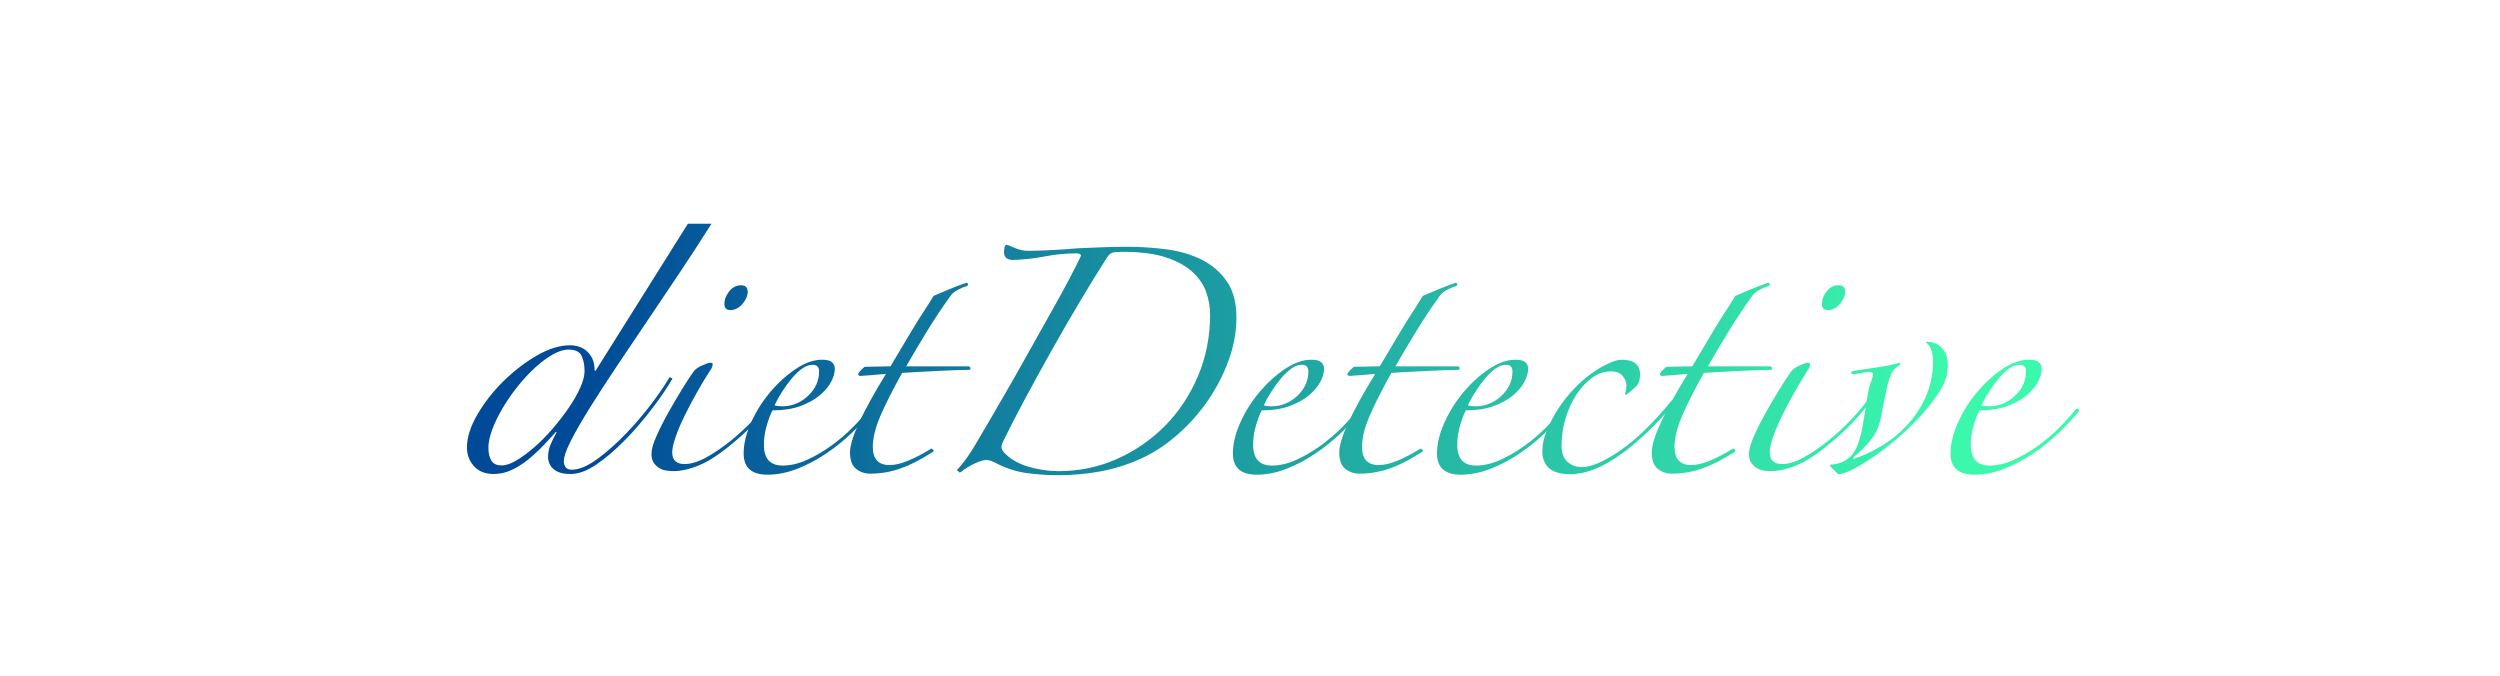 <?xml version="1.0" encoding="UTF-8" standalone="no"?> <!-- Created with Vectornator (http://vectornator.io/) --> <svg xmlns="http://www.w3.org/2000/svg" xmlns:xlink="http://www.w3.org/1999/xlink" height="100%" stroke-miterlimit="10" style="fill-rule:nonzero;clip-rule:evenodd;stroke-linecap:round;stroke-linejoin:round;" viewBox="0 0 419.58 113.4" width="100%" xml:space="preserve"> <defs> <linearGradient gradientTransform="matrix(1.951 0 0 1.751 -181.253 -194.746)" gradientUnits="userSpaceOnUse" id="LinearGradient" x1="95.7" x2="305.145" y1="143.54" y2="143.54"> <stop offset="0.266" stop-color="#004a98"></stop> <stop offset="0.818" stop-color="#3bf8ad"></stop> </linearGradient> <linearGradient gradientTransform="matrix(1.951 0 0 1.751 -181.253 -194.746)" gradientUnits="userSpaceOnUse" id="LinearGradient_2" x1="95.7" x2="305.145" y1="143.54" y2="143.54"> <stop offset="0.266" stop-color="#004a98"></stop> <stop offset="0.818" stop-color="#3bf8ad"></stop> </linearGradient> <linearGradient gradientTransform="matrix(1.951 0 0 1.751 -181.253 -194.746)" gradientUnits="userSpaceOnUse" id="LinearGradient_3" x1="95.7" x2="305.145" y1="143.54" y2="143.54"> <stop offset="0.266" stop-color="#004a98"></stop> <stop offset="0.818" stop-color="#3bf8ad"></stop> </linearGradient> <linearGradient gradientTransform="matrix(1.951 0 0 1.751 -181.253 -194.746)" gradientUnits="userSpaceOnUse" id="LinearGradient_4" x1="95.7" x2="305.145" y1="143.54" y2="143.54"> <stop offset="0.266" stop-color="#004a98"></stop> <stop offset="0.818" stop-color="#3bf8ad"></stop> </linearGradient> <linearGradient gradientTransform="matrix(1.951 0 0 1.751 -181.253 -194.746)" gradientUnits="userSpaceOnUse" id="LinearGradient_5" x1="95.7" x2="305.145" y1="143.54" y2="143.54"> <stop offset="0.266" stop-color="#004a98"></stop> <stop offset="0.818" stop-color="#3bf8ad"></stop> </linearGradient> <linearGradient gradientTransform="matrix(1.951 0 0 1.751 -181.253 -194.746)" gradientUnits="userSpaceOnUse" id="LinearGradient_6" x1="95.7" x2="305.145" y1="143.54" y2="143.54"> <stop offset="0.266" stop-color="#004a98"></stop> <stop offset="0.818" stop-color="#3bf8ad"></stop> </linearGradient> <linearGradient gradientTransform="matrix(1.951 0 0 1.751 -181.253 -194.746)" gradientUnits="userSpaceOnUse" id="LinearGradient_7" x1="95.7" x2="305.145" y1="143.54" y2="143.54"> <stop offset="0.266" stop-color="#004a98"></stop> <stop offset="0.818" stop-color="#3bf8ad"></stop> </linearGradient> <linearGradient gradientTransform="matrix(1.951 0 0 1.751 -181.253 -194.746)" gradientUnits="userSpaceOnUse" id="LinearGradient_8" x1="95.7" x2="305.145" y1="143.54" y2="143.54"> <stop offset="0.266" stop-color="#004a98"></stop> <stop offset="0.818" stop-color="#3bf8ad"></stop> </linearGradient> <linearGradient gradientTransform="matrix(1.951 0 0 1.751 -181.253 -194.746)" gradientUnits="userSpaceOnUse" id="LinearGradient_9" x1="95.7" x2="305.145" y1="143.54" y2="143.54"> <stop offset="0.266" stop-color="#004a98"></stop> <stop offset="0.818" stop-color="#3bf8ad"></stop> </linearGradient> <linearGradient gradientTransform="matrix(1.951 0 0 1.751 -181.253 -194.746)" gradientUnits="userSpaceOnUse" id="LinearGradient_10" x1="95.7" x2="305.145" y1="143.54" y2="143.54"> <stop offset="0.266" stop-color="#004a98"></stop> <stop offset="0.818" stop-color="#3bf8ad"></stop> </linearGradient> <linearGradient gradientTransform="matrix(1.951 0 0 1.751 -181.253 -194.746)" gradientUnits="userSpaceOnUse" id="LinearGradient_11" x1="95.7" x2="305.145" y1="143.54" y2="143.54"> <stop offset="0.266" stop-color="#004a98"></stop> <stop offset="0.818" stop-color="#3bf8ad"></stop> </linearGradient> <linearGradient gradientTransform="matrix(1.951 0 0 1.751 -181.253 -194.746)" gradientUnits="userSpaceOnUse" id="LinearGradient_12" x1="95.7" x2="305.145" y1="143.54" y2="143.54"> <stop offset="0.266" stop-color="#004a98"></stop> <stop offset="0.818" stop-color="#3bf8ad"></stop> </linearGradient> <linearGradient gradientTransform="matrix(1.951 0 0 1.751 -181.253 -194.746)" gradientUnits="userSpaceOnUse" id="LinearGradient_13" x1="95.7" x2="305.145" y1="143.54" y2="143.54"> <stop offset="0.266" stop-color="#004a98"></stop> <stop offset="0.818" stop-color="#3bf8ad"></stop> </linearGradient> <linearGradient gradientTransform="matrix(1.951 0 0 1.751 -181.253 -194.746)" gradientUnits="userSpaceOnUse" id="LinearGradient_14" x1="95.7" x2="305.145" y1="143.54" y2="143.54"> <stop offset="0.266" stop-color="#004a98"></stop> <stop offset="0.818" stop-color="#3bf8ad"></stop> </linearGradient> <linearGradient gradientTransform="matrix(1.951 0 0 1.751 -181.253 -194.746)" gradientUnits="userSpaceOnUse" id="LinearGradient_15" x1="95.7" x2="305.145" y1="143.54" y2="143.54"> <stop offset="0.266" stop-color="#004a98"></stop> <stop offset="0.818" stop-color="#3bf8ad"></stop> </linearGradient> <linearGradient gradientTransform="matrix(1 0 0 0.724 -90.433 -48.387)" gradientUnits="userSpaceOnUse" id="LinearGradient_16" x1="153.358" x2="415.997" y1="145.155" y2="140.884"> <stop offset="0.131" stop-color="#004a98"></stop> <stop offset="1" stop-color="#3bf8ad"></stop> </linearGradient> </defs> <g id="Layer-1"> <g opacity="0"> <path d="M38.684 62.522C41.687 59.519 44.747 56.346 47.864 53.002C50.98 49.659 53.941 46.387 56.746 43.185C59.551 39.983 62.044 36.994 64.226 34.217C66.408 31.441 68.065 29.146 69.199 27.332C70.105 25.972 70.559 24.839 70.559 23.932C70.559 23.762 70.53 23.592 70.474 23.422C70.417 23.252 70.389 23.111 70.389 22.997C70.389 22.771 70.445 22.657 70.559 22.657C70.729 22.657 70.87 22.742 70.984 22.912C71.267 23.196 71.607 23.621 72.004 24.187C72.4 24.754 72.599 25.207 72.599 25.547C72.599 25.944 72.514 26.369 72.344 26.822C72.174 27.276 71.805 27.899 71.239 28.692C70.672 29.486 69.879 30.492 68.859 31.71C67.839 32.928 66.45 34.501 64.694 36.427C62.937 38.354 60.784 40.692 58.234 43.44C55.684 46.188 52.624 49.461 49.054 53.257C48.204 54.107 47.212 55.113 46.079 56.275C44.945 57.437 43.826 58.641 42.721 59.887C41.616 61.134 40.596 62.338 39.661 63.5C38.726 64.662 38.06 65.639 37.664 66.432C37.267 67.169 36.7 67.537 35.964 67.537C34.887 67.594 34.079 67.778 33.541 68.09C33.003 68.402 32.564 68.557 32.224 68.557C31.997 68.557 31.884 68.444 31.884 68.217C31.884 68.047 31.997 67.736 32.224 67.282C32.45 66.829 32.677 66.291 32.904 65.667C33.64 63.457 34.32 61.007 34.944 58.315C35.567 55.623 36.091 53.031 36.516 50.537C36.941 48.044 37.281 45.82 37.536 43.865C37.791 41.91 37.919 40.564 37.919 39.827C37.919 38.807 37.862 37.802 37.749 36.81C37.635 35.818 37.366 34.94 36.941 34.175C36.516 33.41 35.893 32.787 35.071 32.305C34.249 31.823 33.13 31.582 31.714 31.582C30.58 31.582 29.319 31.795 27.931 32.22C26.543 32.645 25.452 33.254 24.659 34.047C24.205 34.501 23.894 34.586 23.724 34.302C23.554 34.019 23.667 33.736 24.064 33.452C25.707 32.319 27.662 31.384 29.929 30.647C32.195 29.911 34.32 29.542 36.304 29.542C38.4 29.542 39.831 30.123 40.596 31.285C41.361 32.447 41.744 33.934 41.744 35.747C41.744 37.674 41.559 39.884 41.191 42.377C40.823 44.871 40.398 47.378 39.916 49.9C39.434 52.422 39.009 54.773 38.641 56.955C38.273 59.137 38.089 60.907 38.089 62.267C38.089 62.551 38.145 62.692 38.259 62.692C38.429 62.692 38.57 62.636 38.684 62.522Z" fill="url(#LinearGradient)" fill-rule="nonzero" opacity="1" stroke="none"></path> <path d="M83.734 55.552C82.43 57.139 80.999 58.74 79.441 60.355C77.883 61.97 76.31 63.429 74.724 64.732C73.137 66.036 71.564 67.084 70.006 67.877C68.448 68.671 67.017 69.067 65.714 69.067C64.58 69.067 63.787 68.784 63.334 68.217C62.88 67.651 62.654 66.942 62.654 66.092C62.654 65.299 62.894 64.237 63.376 62.905C63.858 61.573 64.58 60.142 65.544 58.612C64.807 59.576 63.957 60.596 62.994 61.672C62.03 62.749 61.039 63.727 60.019 64.605C58.999 65.483 57.979 66.22 56.959 66.815C55.939 67.41 55.032 67.707 54.239 67.707C53.049 67.707 52.454 67.112 52.454 65.922C52.454 64.619 52.964 62.976 53.984 60.992C55.004 59.009 56.378 57.097 58.106 55.255C59.834 53.413 61.804 51.827 64.014 50.495C66.224 49.163 68.519 48.497 70.899 48.497C71.182 47.931 71.437 47.534 71.664 47.307C71.89 47.081 72.117 46.911 72.344 46.797L74.724 46.117L74.894 46.202C74.61 46.486 74.341 46.84 74.086 47.265C73.831 47.69 73.562 48.129 73.279 48.582C73.562 48.582 73.987 48.611 74.554 48.667C75.12 48.724 75.545 48.781 75.829 48.837C76.112 48.951 76.254 49.092 76.254 49.262C76.254 49.432 76.169 49.517 75.999 49.517C75.659 49.404 75.149 49.319 74.469 49.262C73.789 49.206 73.279 49.177 72.939 49.177C70.332 53.767 68.419 57.408 67.201 60.1C65.983 62.792 65.374 64.789 65.374 66.092C65.374 66.602 65.501 67.027 65.756 67.367C66.011 67.707 66.535 67.877 67.329 67.877C68.235 67.877 69.312 67.552 70.559 66.9C71.805 66.248 73.137 65.342 74.554 64.18C75.97 63.018 77.429 61.672 78.931 60.142C80.433 58.612 81.864 56.997 83.224 55.297C83.337 55.127 83.45 55.085 83.564 55.17C83.677 55.255 83.734 55.382 83.734 55.552ZM70.474 49.092C68.547 49.092 66.705 49.772 64.949 51.132C63.192 52.492 61.634 54.093 60.274 55.935C58.914 57.777 57.823 59.604 57.001 61.417C56.179 63.231 55.769 64.562 55.769 65.412C55.769 65.866 55.939 66.092 56.279 66.092C56.619 66.092 57.143 65.866 57.851 65.412C58.559 64.959 59.367 64.35 60.274 63.585C61.18 62.82 62.101 61.927 63.036 60.907C63.971 59.887 64.835 58.782 65.629 57.592C66.535 56.232 67.414 54.787 68.264 53.257C69.114 51.727 69.879 50.367 70.559 49.177L70.474 49.092Z" fill="url(#LinearGradient_2)" fill-rule="nonzero" opacity="1" stroke="none"></path> <path d="M119.008 11.777C119.008 12.571 118.697 13.732 118.073 15.262C117.45 16.792 116.558 18.563 115.396 20.575C114.234 22.587 112.818 24.74 111.146 27.035C109.474 29.33 107.576 31.611 105.451 33.877C103.326 36.144 100.989 38.312 98.439 40.38C95.889 42.448 93.169 44.276 90.279 45.862C89.769 46.769 89.06 47.987 88.154 49.517C87.247 51.047 86.354 52.662 85.476 54.362C84.598 56.062 83.833 57.734 83.181 59.377C82.529 61.021 82.204 62.409 82.204 63.542C82.204 65.356 83.025 66.262 84.669 66.262C86.085 66.262 87.559 65.866 89.089 65.072C90.619 64.279 92.078 63.316 93.466 62.182C94.854 61.049 96.158 59.845 97.376 58.57C98.594 57.295 99.629 56.147 100.478 55.127C100.875 54.731 101.102 54.632 101.158 54.83C101.215 55.028 101.13 55.241 100.903 55.467C99.884 56.714 98.679 58.046 97.291 59.462C95.903 60.879 94.429 62.182 92.871 63.372C91.313 64.562 89.684 65.554 87.984 66.347C86.284 67.141 84.584 67.537 82.884 67.537C81.41 67.537 80.348 67.183 79.696 66.475C79.044 65.767 78.719 64.902 78.719 63.882C78.719 62.862 79.158 61.403 80.036 59.505C80.914 57.607 81.949 55.609 83.139 53.512C84.329 51.416 85.519 49.432 86.709 47.562C87.899 45.692 88.777 44.276 89.344 43.312C90.307 41.669 91.313 39.955 92.361 38.17C93.409 36.385 94.444 34.642 95.464 32.942C96.484 31.242 97.461 29.613 98.396 28.055C99.331 26.497 100.195 25.122 100.988 23.932C101.952 22.459 102.943 21.071 103.963 19.767C104.984 18.464 106.287 17.161 107.873 15.857C110.027 14.044 112.01 12.656 113.823 11.692C115.637 10.729 116.855 10.247 117.478 10.247C117.932 10.247 118.3 10.375 118.583 10.63C118.867 10.885 119.008 11.267 119.008 11.777ZM115.183 13.987C115.183 13.081 114.815 12.627 114.078 12.627C113.795 12.627 113.484 12.712 113.143 12.882C112.803 13.052 112.364 13.407 111.826 13.945C111.288 14.483 110.636 15.234 109.871 16.197C109.106 17.161 108.129 18.407 106.938 19.937C106.485 20.561 105.848 21.467 105.026 22.657C104.204 23.847 103.156 25.42 101.881 27.375C100.606 29.33 99.076 31.738 97.291 34.6C95.506 37.462 93.395 40.847 90.959 44.757C94.359 42.831 97.546 40.493 100.521 37.745C103.496 34.997 106.06 32.177 108.213 29.287C110.367 26.397 112.067 23.592 113.313 20.872C114.56 18.152 115.183 15.857 115.183 13.987Z" fill="url(#LinearGradient_3)" fill-rule="nonzero" opacity="1" stroke="none"></path> <path d="M117.394 57.082C116.43 58.272 115.283 59.505 113.951 60.78C112.619 62.055 111.174 63.217 109.616 64.265C108.058 65.313 106.443 66.163 104.771 66.815C103.099 67.467 101.442 67.792 99.799 67.792C97.135 67.792 95.804 66.602 95.804 64.222C95.804 62.636 96.214 60.922 97.036 59.08C97.858 57.238 98.92 55.538 100.223 53.98C101.527 52.422 102.958 51.118 104.516 50.07C106.074 49.022 107.562 48.497 108.978 48.497C109.772 48.497 110.324 48.639 110.636 48.922C110.948 49.206 111.103 49.574 111.103 50.027C111.103 50.707 110.891 51.444 110.466 52.237C110.041 53.031 109.404 53.782 108.553 54.49C107.703 55.198 106.627 55.793 105.323 56.275C104.02 56.757 102.462 56.997 100.648 56.997C100.365 57.507 100.054 58.315 99.714 59.42C99.374 60.525 99.204 61.644 99.204 62.777C99.204 65.101 100.252 66.262 102.348 66.262C103.652 66.262 104.998 65.951 106.386 65.327C107.774 64.704 109.12 63.925 110.424 62.99C111.727 62.055 112.931 61.035 114.036 59.93C115.141 58.825 116.062 57.791 116.799 56.827C116.912 56.714 117.039 56.686 117.181 56.742C117.323 56.799 117.394 56.912 117.394 57.082ZM108.468 50.452C108.468 49.716 108.1 49.347 107.363 49.347C106.797 49.347 106.216 49.56 105.621 49.985C105.026 50.41 104.445 50.962 103.878 51.642C103.312 52.322 102.774 53.059 102.263 53.852C101.753 54.646 101.329 55.411 100.988 56.147C101.102 56.204 101.3 56.247 101.583 56.275C101.867 56.303 102.093 56.317 102.263 56.317C103.907 56.317 105.352 55.737 106.598 54.575C107.845 53.413 108.468 52.039 108.468 50.452Z" fill="url(#LinearGradient_4)" fill-rule="nonzero" opacity="1" stroke="none"></path> <path d="M149.948 37.107C149.948 37.674 149.708 38.283 149.226 38.935C148.744 39.587 147.994 39.912 146.973 39.912C146.293 39.799 145.954 39.431 145.954 38.807C145.954 38.297 146.208 37.688 146.718 36.98C147.229 36.272 147.88 35.917 148.674 35.917C149.127 35.917 149.453 36.045 149.651 36.3C149.849 36.555 149.948 36.824 149.948 37.107ZM152.073 56.402C151.79 56.686 151.025 57.437 149.778 58.655C148.532 59.873 147.044 61.148 145.316 62.48C143.588 63.812 141.76 65.016 139.833 66.092C137.907 67.169 136.122 67.707 134.478 67.707C133.005 67.707 132.268 66.971 132.268 65.497C132.268 64.477 132.722 63.061 133.628 61.247C134.025 60.454 134.478 59.604 134.988 58.697C135.499 57.791 136.023 56.87 136.561 55.935C137.099 55 137.623 54.107 138.133 53.257C138.644 52.407 139.097 51.671 139.493 51.047C139.607 50.877 139.55 50.75 139.323 50.665C139.097 50.58 138.87 50.594 138.644 50.707C136.717 51.614 134.946 52.379 133.331 53.002C131.716 53.626 130.314 53.937 129.123 53.937C128.217 53.937 127.509 53.824 126.998 53.597C126.488 53.371 126.064 53.13 125.723 52.875C125.383 52.62 125.114 52.379 124.916 52.152C124.718 51.926 124.477 51.812 124.193 51.812C123.797 51.812 123.046 52.351 121.941 53.427C120.836 54.504 119.632 56.232 118.328 58.612C117.535 59.972 116.714 61.46 115.863 63.075C115.013 64.69 114.277 66.036 113.653 67.112C113.427 67.509 113.115 67.707 112.718 67.707C112.548 67.707 112.265 67.467 111.868 66.985C111.472 66.503 111.273 66.036 111.273 65.582C111.273 65.016 111.684 64.081 112.506 62.777C113.328 61.474 114.277 59.972 115.353 58.272C116.317 56.742 117.153 55.312 117.861 53.98C118.569 52.648 118.923 51.586 118.923 50.792C118.923 50.396 118.839 50.056 118.668 49.772C118.498 49.489 118.159 49.347 117.648 49.347C117.025 49.347 116.345 49.546 115.608 49.942C114.872 50.339 114.135 50.764 113.398 51.217C113.172 51.104 113.058 50.962 113.058 50.792C113.852 50.226 114.716 49.702 115.651 49.22C116.586 48.738 117.535 48.497 118.498 48.497C119.462 48.497 120.142 48.682 120.538 49.05C120.935 49.418 121.133 50.084 121.133 51.047C121.133 51.444 121.049 51.968 120.878 52.62C120.708 53.272 120.51 53.824 120.283 54.277C120.17 54.447 120.128 54.561 120.156 54.617C120.184 54.674 120.255 54.646 120.368 54.532C121.899 52.492 123.315 50.977 124.618 49.985C125.922 48.993 126.715 48.497 126.998 48.497C127.225 48.497 127.395 48.724 127.508 49.177C127.792 50.027 128.33 50.75 129.123 51.345C129.917 51.94 130.795 52.237 131.759 52.237C133.232 52.237 134.691 51.912 136.136 51.26C137.581 50.608 139.125 49.801 140.768 48.837C141.109 48.611 141.576 48.427 142.171 48.285C142.766 48.143 143.12 48.072 143.234 48.072C143.63 48.072 143.829 48.214 143.829 48.497C143.829 48.667 143.772 48.866 143.658 49.092C142.355 51.076 141.038 53.144 139.706 55.297C138.374 57.451 137.312 59.491 136.518 61.417C136.348 61.814 136.221 62.253 136.136 62.735C136.051 63.217 136.008 63.599 136.008 63.882C136.008 65.186 136.632 65.837 137.878 65.837C138.389 65.837 139.139 65.611 140.131 65.157C141.123 64.704 142.228 64.052 143.446 63.202C144.664 62.352 145.982 61.304 147.398 60.057C148.815 58.811 150.232 57.422 151.648 55.892C151.875 55.666 152.088 55.609 152.286 55.722C152.484 55.836 152.414 56.062 152.073 56.402Z" fill="url(#LinearGradient_5)" fill-rule="nonzero" opacity="1" stroke="none"></path> <path d="M177.488 55.552C176.185 57.139 174.754 58.74 173.196 60.355C171.638 61.97 170.065 63.429 168.479 64.732C166.892 66.036 165.319 67.084 163.761 67.877C162.203 68.671 160.772 69.067 159.468 69.067C158.335 69.067 157.542 68.784 157.088 68.217C156.635 67.651 156.408 66.942 156.408 66.092C156.408 65.299 156.649 64.237 157.131 62.905C157.613 61.573 158.335 60.142 159.299 58.612C158.562 59.576 157.712 60.596 156.748 61.672C155.785 62.749 154.794 63.727 153.773 64.605C152.753 65.483 151.734 66.22 150.713 66.815C149.693 67.41 148.787 67.707 147.993 67.707C146.803 67.707 146.208 67.112 146.208 65.922C146.208 64.619 146.718 62.976 147.738 60.992C148.759 59.009 150.133 57.097 151.861 55.255C153.589 53.413 155.558 51.827 157.768 50.495C159.979 49.163 162.273 48.497 164.653 48.497C164.937 47.931 165.192 47.534 165.419 47.307C165.645 47.081 165.872 46.911 166.099 46.797L168.479 46.117L168.648 46.202C168.365 46.486 168.096 46.84 167.841 47.265C167.586 47.69 167.317 48.129 167.034 48.582C167.317 48.582 167.742 48.611 168.308 48.667C168.875 48.724 169.3 48.781 169.583 48.837C169.867 48.951 170.009 49.092 170.009 49.262C170.009 49.432 169.924 49.517 169.753 49.517C169.413 49.404 168.904 49.319 168.224 49.262C167.543 49.206 167.034 49.177 166.694 49.177C164.087 53.767 162.174 57.408 160.956 60.1C159.738 62.792 159.128 64.789 159.128 66.092C159.128 66.602 159.256 67.027 159.511 67.367C159.766 67.707 160.29 67.877 161.083 67.877C161.99 67.877 163.067 67.552 164.313 66.9C165.56 66.248 166.892 65.342 168.308 64.18C169.725 63.018 171.184 61.672 172.686 60.142C174.188 58.612 175.618 56.997 176.979 55.297C177.092 55.127 177.205 55.085 177.318 55.17C177.432 55.255 177.488 55.382 177.488 55.552ZM164.229 49.092C162.302 49.092 160.46 49.772 158.704 51.132C156.947 52.492 155.389 54.093 154.028 55.935C152.668 57.777 151.578 59.604 150.756 61.417C149.934 63.231 149.523 64.562 149.523 65.412C149.523 65.866 149.693 66.092 150.033 66.092C150.374 66.092 150.898 65.866 151.606 65.412C152.314 64.959 153.122 64.35 154.028 63.585C154.935 62.82 155.856 61.927 156.791 60.907C157.726 59.887 158.59 58.782 159.384 57.592C160.29 56.232 161.168 54.787 162.018 53.257C162.869 51.727 163.633 50.367 164.313 49.177L164.229 49.092Z" fill="url(#LinearGradient_6)" fill-rule="nonzero" opacity="1" stroke="none"></path> <path d="M198.484 39.317C198.37 39.374 198.257 39.388 198.144 39.36C198.03 39.332 197.973 39.261 197.973 39.147C198.144 38.694 198.313 38.142 198.484 37.49C198.654 36.838 198.795 36.257 198.908 35.747C198.908 35.181 199.248 34.699 199.928 34.302C201.402 33.509 203.059 32.772 204.901 32.092C206.743 31.412 208.57 30.874 210.383 30.477C213.727 29.797 217.212 29.457 220.838 29.457C225.315 29.457 228.786 29.953 231.251 30.945C233.716 31.937 234.948 33.707 234.948 36.257C234.948 37.504 234.538 38.793 233.716 40.125C232.894 41.457 231.747 42.689 230.273 43.822C228.8 44.956 227.001 45.933 224.876 46.755C222.751 47.577 220.414 48.129 217.863 48.412C217.353 48.469 217.183 48.696 217.354 49.092C218.43 51.076 219.918 53.555 221.816 56.53C223.714 59.505 225.853 62.664 228.234 66.007C229.48 67.707 230.883 69.351 232.441 70.937C233.999 72.524 235.685 73.927 237.498 75.145C239.312 76.363 241.253 77.341 243.321 78.077C245.389 78.814 247.528 79.182 249.738 79.182C253.139 79.182 256.51 78.304 259.854 76.547C260.194 76.321 260.364 76.377 260.364 76.717C260.364 76.944 260.25 77.086 260.023 77.142C258.21 78.106 256.312 78.885 254.329 79.48C252.345 80.075 250.22 80.372 247.954 80.372C244.723 80.372 241.89 80.047 239.454 79.395C237.017 78.743 234.779 77.737 232.738 76.377C230.698 75.017 228.758 73.261 226.916 71.107C225.074 68.954 223.162 66.347 221.178 63.287C220.612 62.381 219.932 61.262 219.139 59.93C218.345 58.598 217.524 57.224 216.674 55.807C215.823 54.391 215.016 53.017 214.251 51.685C213.486 50.353 212.849 49.262 212.338 48.412C212.338 48.186 212.423 48.072 212.593 48.072C215.144 48.072 217.481 47.846 219.606 47.392C221.731 46.939 223.573 46.245 225.131 45.31C226.689 44.375 227.908 43.185 228.786 41.74C229.664 40.295 230.104 38.609 230.104 36.682C230.104 36.002 229.976 35.28 229.721 34.515C229.466 33.75 229.013 33.07 228.361 32.475C227.709 31.88 226.845 31.384 225.768 30.987C224.692 30.591 223.332 30.392 221.688 30.392C221.122 30.392 220.569 30.463 220.031 30.605C219.493 30.747 219.025 31.044 218.628 31.497C218.005 32.234 217.127 33.467 215.993 35.195C214.86 36.923 213.614 38.921 212.253 41.187C210.893 43.454 209.477 45.862 208.003 48.412C206.53 50.962 205.128 53.442 203.796 55.85C202.464 58.258 201.289 60.44 200.268 62.395C199.248 64.35 198.484 65.894 197.973 67.027C197.917 67.141 197.804 67.197 197.633 67.197C197.35 67.141 197.067 67.098 196.783 67.07C196.5 67.042 196.217 67.027 195.933 67.027C195.65 67.027 195.31 67.027 194.913 67.027C194.517 67.027 194.092 67.084 193.639 67.197C192.958 67.594 192.307 68.132 191.683 68.812C191.57 68.812 191.443 68.784 191.301 68.727C191.159 68.671 191.145 68.586 191.258 68.472C196.472 60.879 200.863 54.107 204.433 48.157C208.004 42.207 211.092 36.767 213.698 31.837C213.869 31.384 213.911 31.101 213.826 30.987C213.741 30.874 213.557 30.817 213.273 30.817C211.573 30.931 209.874 31.271 208.174 31.837C206.473 32.404 204.887 33.084 203.413 33.877C202.45 34.444 201.544 35.209 200.693 36.172C199.843 37.136 199.107 38.184 198.484 39.317Z" fill="url(#LinearGradient_7)" fill-rule="nonzero" opacity="1" stroke="none"></path> <path d="M234.268 66.262C233.475 66.262 232.852 66.092 232.398 65.752C231.945 65.412 231.718 64.902 231.718 64.222C231.718 63.089 232.413 61.403 233.801 59.165C235.189 56.927 236.875 54.277 238.859 51.217C239.085 50.934 239.269 50.722 239.411 50.58C239.553 50.438 239.708 50.311 239.879 50.197C240.162 50.141 240.544 50.07 241.026 49.985C241.508 49.9 241.805 49.857 241.919 49.857C242.145 49.857 242.259 49.942 242.259 50.112C240.218 53.682 238.504 56.587 237.116 58.825C235.728 61.063 235.034 62.806 235.034 64.052C235.034 64.732 235.345 65.072 235.969 65.072C236.252 65.072 236.62 64.987 237.074 64.817C237.527 64.647 238.008 64.421 238.518 64.137C239.029 63.854 239.51 63.557 239.963 63.245C240.417 62.933 240.757 62.636 240.984 62.352C241.494 61.842 242.244 60.638 243.236 58.74C244.228 56.842 245.432 54.617 246.849 52.067C247.529 50.821 248.166 49.772 248.761 48.922C249.356 48.072 249.852 47.647 250.248 47.647C250.475 47.761 250.688 48.044 250.886 48.497C251.084 48.951 251.183 49.404 251.183 49.857C251.183 50.084 250.929 50.608 250.419 51.43C249.908 52.252 249.257 53.215 248.463 54.32C247.67 55.425 246.806 56.601 245.871 57.847C244.936 59.094 244.044 60.256 243.194 61.332C241.153 64.449 239.099 67.665 237.031 70.98C234.963 74.295 232.88 77.497 230.784 80.585C228.687 83.673 226.534 86.592 224.324 89.34C222.113 92.088 219.833 94.482 217.481 96.522C215.129 98.562 212.693 100.178 210.171 101.368C207.649 102.558 205 103.153 202.224 103.153C200.58 103.153 199.107 102.756 197.803 101.963C196.5 101.169 195.849 99.781 195.849 97.797C195.849 97.344 195.891 96.877 195.976 96.395C196.061 95.913 196.16 95.531 196.273 95.247C196.33 95.077 196.415 94.964 196.528 94.907C196.642 94.851 196.699 94.936 196.699 95.162C196.699 96.692 197.265 98.081 198.398 99.327C199.532 100.574 201.543 101.198 204.433 101.198C206.757 101.198 209.066 100.617 211.361 99.455C213.656 98.293 215.894 96.749 218.076 94.822C220.258 92.896 222.368 90.657 224.409 88.107C226.449 85.557 228.418 82.894 230.316 80.117C232.214 77.341 234.013 74.55 235.713 71.745C237.414 68.94 238.972 66.291 240.389 63.797C240.502 63.571 240.502 63.486 240.389 63.542C240.275 63.599 240.19 63.656 240.134 63.712C239.51 64.222 238.66 64.775 237.583 65.37C236.507 65.965 235.402 66.262 234.268 66.262Z" fill="url(#LinearGradient_8)" fill-rule="nonzero" opacity="1" stroke="none"></path> <path d="M281.528 55.552C280.225 57.139 278.794 58.74 277.236 60.355C275.678 61.97 274.105 63.429 272.518 64.732C270.932 66.036 269.359 67.084 267.801 67.877C266.243 68.671 264.812 69.067 263.509 69.067C262.375 69.067 261.582 68.784 261.129 68.217C260.675 67.651 260.448 66.942 260.448 66.092C260.448 65.299 260.689 64.237 261.171 62.905C261.653 61.573 262.375 60.142 263.338 58.612C262.602 59.576 261.752 60.596 260.788 61.672C259.825 62.749 258.834 63.727 257.813 64.605C256.793 65.483 255.774 66.22 254.753 66.815C253.733 67.41 252.827 67.707 252.033 67.707C250.843 67.707 250.248 67.112 250.248 65.922C250.248 64.619 250.758 62.976 251.778 60.992C252.799 59.009 254.173 57.097 255.901 55.255C257.629 53.413 259.598 51.827 261.808 50.495C264.019 49.163 266.313 48.497 268.693 48.497C268.977 47.931 269.232 47.534 269.458 47.307C269.685 47.081 269.912 46.911 270.139 46.797L272.518 46.117L272.688 46.202C272.405 46.486 272.136 46.84 271.881 47.265C271.626 47.69 271.357 48.129 271.073 48.582C271.357 48.582 271.782 48.611 272.349 48.667C272.915 48.724 273.34 48.781 273.624 48.837C273.907 48.951 274.048 49.092 274.048 49.262C274.048 49.432 273.964 49.517 273.793 49.517C273.453 49.404 272.944 49.319 272.264 49.262C271.583 49.206 271.074 49.177 270.734 49.177C268.127 53.767 266.214 57.408 264.996 60.1C263.778 62.792 263.168 64.789 263.168 66.092C263.168 66.602 263.296 67.027 263.551 67.367C263.806 67.707 264.33 67.877 265.124 67.877C266.03 67.877 267.107 67.552 268.354 66.9C269.6 66.248 270.932 65.342 272.349 64.18C273.765 63.018 275.224 61.672 276.726 60.142C278.228 58.612 279.658 56.997 281.018 55.297C281.132 55.127 281.245 55.085 281.359 55.17C281.472 55.255 281.528 55.382 281.528 55.552ZM268.268 49.092C266.342 49.092 264.5 49.772 262.744 51.132C260.987 52.492 259.429 54.093 258.068 55.935C256.708 57.777 255.618 59.604 254.796 61.417C253.974 63.231 253.563 64.562 253.563 65.412C253.563 65.866 253.733 66.092 254.073 66.092C254.414 66.092 254.938 65.866 255.646 65.412C256.354 64.959 257.162 64.35 258.068 63.585C258.975 62.82 259.896 61.927 260.831 60.907C261.766 59.887 262.63 58.782 263.423 57.592C264.33 56.232 265.208 54.787 266.058 53.257C266.909 51.727 267.673 50.367 268.354 49.177L268.268 49.092Z" fill="url(#LinearGradient_9)" fill-rule="nonzero" opacity="1" stroke="none"></path> <path d="M320.204 70.767C319.977 71.901 319.453 72.992 318.631 74.04C317.809 75.088 316.775 76.023 315.528 76.845C314.282 77.667 312.837 78.332 311.194 78.842C309.55 79.352 307.794 79.607 305.923 79.607C303.487 79.607 301.05 79.267 298.614 78.587C296.177 77.907 293.726 76.958 291.261 75.74C288.796 74.522 286.289 73.077 283.739 71.405C281.188 69.733 278.525 67.934 275.749 66.007C275.522 65.894 275.352 65.823 275.239 65.795C275.125 65.767 274.927 65.837 274.644 66.007C274.19 66.291 273.779 66.546 273.411 66.772C273.043 66.999 272.604 67.282 272.094 67.622C271.64 67.906 271.329 67.877 271.158 67.537C270.988 67.197 271.13 66.914 271.584 66.687C274.19 65.441 276.655 64.095 278.979 62.65C281.302 61.205 283.328 59.845 285.056 58.57C286.784 57.295 288.158 56.218 289.178 55.34C290.199 54.462 290.709 53.966 290.709 53.852C290.709 53.626 290.595 53.512 290.369 53.512C290.142 53.569 289.802 53.668 289.349 53.81C288.895 53.952 288.428 54.079 287.946 54.192C287.464 54.306 286.983 54.405 286.501 54.49C286.019 54.575 285.637 54.617 285.354 54.617C284.617 54.617 283.838 54.348 283.016 53.81C282.194 53.272 281.783 52.322 281.783 50.962C281.897 50.509 282.265 49.971 282.889 49.347C283.512 48.724 284.277 48.129 285.183 47.562C285.41 47.562 285.523 47.676 285.523 47.902C285.013 48.412 284.759 49.206 284.759 50.282C284.759 51.246 285.084 51.997 285.736 52.535C286.388 53.073 287.223 53.342 288.244 53.342C289.547 53.342 290.878 52.917 292.239 52.067C293.599 51.217 294.93 50.169 296.234 48.922C296.517 48.639 296.8 48.625 297.084 48.88C297.367 49.135 297.367 49.432 297.084 49.772C296.12 50.452 295.1 51.217 294.023 52.067C292.947 52.917 292.097 53.626 291.474 54.192C290.113 55.382 288.329 56.799 286.119 58.442C283.908 60.086 281.444 61.814 278.724 63.627C278.497 63.741 278.355 63.868 278.298 64.01C278.242 64.152 278.383 64.336 278.724 64.562C281.557 66.432 284.362 68.217 287.139 69.917C289.915 71.617 292.564 73.119 295.086 74.422C297.608 75.726 299.945 76.76 302.099 77.525C304.252 78.29 306.093 78.672 307.624 78.672C310.174 78.672 312.468 77.978 314.509 76.59C316.549 75.202 318.277 73.204 319.694 70.597C319.92 70.427 320.09 70.484 320.204 70.767Z" fill="url(#LinearGradient_10)" fill-rule="nonzero" opacity="1" stroke="none"></path> <path d="M324.708 55.552C323.405 57.139 321.974 58.74 320.416 60.355C318.858 61.97 317.285 63.429 315.698 64.732C314.112 66.036 312.539 67.084 310.981 67.877C309.423 68.671 307.992 69.067 306.688 69.067C305.555 69.067 304.762 68.784 304.308 68.217C303.855 67.651 303.629 66.942 303.629 66.092C303.629 65.299 303.869 64.237 304.351 62.905C304.833 61.573 305.555 60.142 306.518 58.612C305.782 59.576 304.932 60.596 303.969 61.672C303.005 62.749 302.014 63.727 300.994 64.605C299.973 65.483 298.954 66.22 297.933 66.815C296.913 67.41 296.007 67.707 295.214 67.707C294.023 67.707 293.428 67.112 293.428 65.922C293.428 64.619 293.938 62.976 294.958 60.992C295.979 59.009 297.353 57.097 299.081 55.255C300.809 53.413 302.778 51.827 304.989 50.495C307.199 49.163 309.493 48.497 311.874 48.497C312.157 47.931 312.412 47.534 312.639 47.307C312.865 47.081 313.092 46.911 313.318 46.797L315.698 46.117L315.869 46.202C315.585 46.486 315.316 46.84 315.061 47.265C314.806 47.69 314.537 48.129 314.254 48.582C314.537 48.582 314.962 48.611 315.528 48.667C316.095 48.724 316.52 48.781 316.803 48.837C317.087 48.951 317.229 49.092 317.229 49.262C317.229 49.432 317.144 49.517 316.974 49.517C316.633 49.404 316.124 49.319 315.443 49.262C314.763 49.206 314.254 49.177 313.913 49.177C311.307 53.767 309.394 57.408 308.176 60.1C306.958 62.792 306.349 64.789 306.349 66.092C306.349 66.602 306.476 67.027 306.731 67.367C306.986 67.707 307.51 67.877 308.303 67.877C309.21 67.877 310.287 67.552 311.533 66.9C312.78 66.248 314.112 65.342 315.528 64.18C316.945 63.018 318.404 61.672 319.906 60.142C321.408 58.612 322.838 56.997 324.198 55.297C324.312 55.127 324.425 55.085 324.538 55.17C324.652 55.255 324.708 55.382 324.708 55.552ZM311.448 49.092C309.522 49.092 307.68 49.772 305.923 51.132C304.167 52.492 302.609 54.093 301.249 55.935C299.888 57.777 298.798 59.604 297.976 61.417C297.154 63.231 296.744 64.562 296.744 65.412C296.744 65.866 296.913 66.092 297.254 66.092C297.594 66.092 298.118 65.866 298.826 65.412C299.534 64.959 300.342 64.35 301.249 63.585C302.155 62.82 303.076 61.927 304.011 60.907C304.946 59.887 305.81 58.782 306.604 57.592C307.51 56.232 308.388 54.787 309.239 53.257C310.089 51.727 310.853 50.367 311.533 49.177L311.448 49.092Z" fill="url(#LinearGradient_11)" fill-rule="nonzero" opacity="1" stroke="none"></path> <path d="M346.384 56.232C345.363 57.649 344.188 59.08 342.856 60.525C341.524 61.97 340.108 63.259 338.606 64.392C337.104 65.526 335.574 66.461 334.016 67.197C332.458 67.934 330.942 68.302 329.469 68.302C328.788 68.302 328.165 68.203 327.599 68.005C327.032 67.807 326.749 67.311 326.749 66.517C326.749 65.724 327.032 64.718 327.599 63.5C328.165 62.282 328.831 60.992 329.596 59.632C330.361 58.272 331.154 56.884 331.976 55.467C332.798 54.051 333.463 52.747 333.974 51.557C334.087 51.274 334.101 51.033 334.016 50.835C333.931 50.637 333.747 50.622 333.464 50.792C332.84 51.189 332.104 51.727 331.254 52.407C330.403 53.087 329.539 53.81 328.661 54.575C327.783 55.34 326.933 56.119 326.111 56.912C325.289 57.706 324.624 58.414 324.114 59.037C323.207 60.454 322.428 61.757 321.776 62.947C321.124 64.137 320.317 65.469 319.354 66.942C319.127 67.282 318.957 67.452 318.844 67.452C318.56 67.452 318.319 67.141 318.121 66.517C317.923 65.894 317.824 65.497 317.824 65.327C317.824 64.817 318.178 64.123 318.886 63.245C319.594 62.367 320.373 61.389 321.224 60.312C322.13 58.499 323.065 56.587 324.028 54.575C324.992 52.563 325.813 50.764 326.494 49.177C326.664 48.894 326.918 48.752 327.259 48.752C327.599 48.752 327.91 48.894 328.194 49.177C328.477 49.461 328.619 49.772 328.619 50.112C328.619 50.339 328.208 51.118 327.386 52.45C326.564 53.782 325.757 55.326 324.964 57.082C326.04 56.119 327.216 55.099 328.491 54.022C329.766 52.946 330.984 51.954 332.146 51.047C333.308 50.141 334.328 49.39 335.206 48.795C336.084 48.2 336.693 47.902 337.033 47.902C337.26 47.902 337.473 48.03 337.671 48.285C337.869 48.54 337.969 48.781 337.969 49.007C337.969 49.234 337.827 49.574 337.543 50.027C336.92 50.934 336.155 52.096 335.249 53.512C334.342 54.929 333.478 56.388 332.656 57.89C331.834 59.392 331.14 60.822 330.574 62.182C330.007 63.542 329.724 64.619 329.724 65.412C329.724 66.092 329.865 66.56 330.148 66.815C330.432 67.07 330.885 67.197 331.509 67.197C332.472 67.197 333.605 66.829 334.908 66.092C336.212 65.356 337.558 64.435 338.946 63.33C340.334 62.225 341.652 60.992 342.898 59.632C344.145 58.272 345.165 56.969 345.959 55.722C346.072 55.552 346.242 55.51 346.469 55.595C346.695 55.68 346.667 55.892 346.384 56.232Z" fill="url(#LinearGradient_12)" fill-rule="nonzero" opacity="1" stroke="none"></path> <path d="M370.099 52.747C369.135 54.051 367.959 55.227 366.571 56.275C365.183 57.323 363.61 57.847 361.854 57.847C360.89 57.847 359.941 57.607 359.006 57.125C358.071 56.643 357.32 55.921 356.754 54.957C356.357 55.864 355.847 56.898 355.224 58.06C354.6 59.222 353.864 60.383 353.014 61.545C352.163 62.707 351.214 63.769 350.166 64.732C349.118 65.696 347.999 66.489 346.809 67.112C345.788 67.566 344.939 67.792 344.259 67.792C342.218 67.792 341.199 66.886 341.199 65.072C341.199 64.052 341.383 63.004 341.751 61.927C342.119 60.851 342.587 59.802 343.153 58.782C343.72 57.762 344.329 56.799 344.981 55.892C345.633 54.986 346.242 54.249 346.809 53.682C347.999 52.379 349.358 51.274 350.889 50.367C352.419 49.461 354.062 48.922 355.819 48.752C355.932 48.299 356.102 47.775 356.329 47.18C356.555 46.585 356.952 46.231 357.518 46.117C357.802 46.061 358.085 46.004 358.369 45.947C358.652 45.891 358.907 45.806 359.134 45.692C359.304 45.579 359.473 45.565 359.644 45.65C359.814 45.735 359.842 45.891 359.729 46.117C359.332 46.741 359.034 47.534 358.836 48.497C358.638 49.461 358.538 50.509 358.538 51.642C358.538 53.229 358.836 54.532 359.431 55.552C360.026 56.572 361.06 57.082 362.533 57.082C364.007 57.082 365.338 56.601 366.528 55.637C367.719 54.674 368.71 53.626 369.504 52.492C369.617 52.209 369.801 52.124 370.056 52.237C370.311 52.351 370.325 52.521 370.099 52.747ZM356.074 53.342C355.96 52.832 355.875 52.237 355.819 51.557C355.762 50.877 355.734 50.226 355.734 49.602C355.734 49.319 355.62 49.177 355.394 49.177C354.77 49.177 354.119 49.39 353.439 49.815C352.758 50.24 352.079 50.807 351.398 51.515C350.718 52.223 350.039 53.031 349.359 53.937C348.678 54.844 348.055 55.779 347.489 56.742C346.752 57.989 346.086 59.335 345.491 60.78C344.896 62.225 344.627 63.599 344.684 64.902C344.684 65.299 344.754 65.667 344.896 66.007C345.038 66.347 345.363 66.517 345.874 66.517C346.837 66.517 347.885 65.979 349.018 64.902C350.152 63.826 351.228 62.565 352.249 61.12C353.269 59.675 354.133 58.216 354.841 56.742C355.549 55.269 355.96 54.136 356.074 53.342Z" fill="url(#LinearGradient_13)" fill-rule="nonzero" opacity="1" stroke="none"></path> <path d="M380.809 50.197C380.752 51.274 380.327 52.45 379.533 53.725C378.74 55 377.777 56.275 376.644 57.55C375.51 58.825 374.249 60.072 372.861 61.29C371.473 62.508 370.113 63.585 368.781 64.52C367.449 65.455 366.217 66.22 365.084 66.815C363.95 67.41 363.072 67.707 362.449 67.707L361.089 66.347C361.089 66.121 361.202 66.036 361.428 66.092C362.732 65.979 363.808 65.483 364.658 64.605C365.509 63.727 366.16 61.984 366.614 59.377C366.727 58.754 366.84 58.06 366.954 57.295C367.067 56.53 367.18 55.793 367.293 55.085C367.407 54.377 367.534 53.739 367.676 53.172C367.818 52.606 367.945 52.209 368.059 51.982C368.285 51.302 368.356 50.892 368.271 50.75C368.186 50.608 367.917 50.537 367.464 50.537L364.999 50.962C364.488 50.736 364.517 50.537 365.084 50.367C366.217 50.197 367.548 49.999 369.079 49.772C370.609 49.546 371.827 49.291 372.734 49.007C372.904 49.121 372.932 49.234 372.819 49.347C372.592 49.517 372.337 49.716 372.053 49.942C371.77 50.169 371.544 50.481 371.374 50.877C371.09 51.501 370.849 52.266 370.651 53.172C370.453 54.079 370.269 54.957 370.099 55.807C369.928 56.657 369.773 57.437 369.631 58.145C369.489 58.853 369.362 59.349 369.249 59.632C368.908 60.596 368.342 61.531 367.548 62.437C366.755 63.344 365.962 64.109 365.168 64.732C364.942 65.129 364.97 65.242 365.254 65.072C366.897 64.506 368.469 63.755 369.971 62.82C371.473 61.885 372.818 60.78 374.009 59.505C375.199 58.23 376.176 56.799 376.941 55.212C377.706 53.626 378.173 51.897 378.344 50.027C378.514 47.817 378.174 46.372 377.324 45.692C377.21 45.636 377.182 45.579 377.239 45.522C377.295 45.466 377.493 45.466 377.834 45.522C378.854 45.636 379.647 46.117 380.214 46.967C380.78 47.817 380.979 48.894 380.809 50.197Z" fill="url(#LinearGradient_14)" fill-rule="nonzero" opacity="1" stroke="none"></path> <path d="M410.729 55.552C409.425 57.139 407.994 58.74 406.436 60.355C404.878 61.97 403.305 63.429 401.719 64.732C400.132 66.036 398.559 67.084 397.001 67.877C395.443 68.671 394.012 69.067 392.709 69.067C391.575 69.067 390.782 68.784 390.329 68.217C389.875 67.651 389.648 66.942 389.648 66.092C389.648 65.299 389.889 64.237 390.371 62.905C390.853 61.573 391.575 60.142 392.538 58.612C391.802 59.576 390.952 60.596 389.989 61.672C389.025 62.749 388.034 63.727 387.014 64.605C385.993 65.483 384.974 66.22 383.954 66.815C382.933 67.41 382.027 67.707 381.234 67.707C380.043 67.707 379.449 67.112 379.449 65.922C379.449 64.619 379.958 62.976 380.979 60.992C381.999 59.009 383.373 57.097 385.101 55.255C386.829 53.413 388.798 51.827 391.009 50.495C393.219 49.163 395.513 48.497 397.894 48.497C398.177 47.931 398.432 47.534 398.658 47.307C398.885 47.081 399.112 46.911 399.339 46.797L401.719 46.117L401.889 46.202C401.605 46.486 401.336 46.84 401.081 47.265C400.826 47.69 400.557 48.129 400.273 48.582C400.557 48.582 400.982 48.611 401.549 48.667C402.115 48.724 402.54 48.781 402.824 48.837C403.107 48.951 403.249 49.092 403.249 49.262C403.249 49.432 403.164 49.517 402.994 49.517C402.653 49.404 402.144 49.319 401.464 49.262C400.783 49.206 400.274 49.177 399.934 49.177C397.327 53.767 395.414 57.408 394.196 60.1C392.978 62.792 392.369 64.789 392.369 66.092C392.369 66.602 392.496 67.027 392.751 67.367C393.006 67.707 393.53 67.877 394.324 67.877C395.23 67.877 396.307 67.552 397.554 66.9C398.8 66.248 400.132 65.342 401.549 64.18C402.965 63.018 404.424 61.672 405.926 60.142C407.428 58.612 408.858 56.997 410.219 55.297C410.332 55.127 410.445 55.085 410.559 55.17C410.672 55.255 410.729 55.382 410.729 55.552ZM397.469 49.092C395.542 49.092 393.7 49.772 391.944 51.132C390.187 52.492 388.629 54.093 387.268 55.935C385.908 57.777 384.818 59.604 383.996 61.417C383.174 63.231 382.764 64.562 382.764 65.412C382.764 65.866 382.933 66.092 383.273 66.092C383.614 66.092 384.138 65.866 384.846 65.412C385.554 64.959 386.362 64.35 387.268 63.585C388.175 62.82 389.096 61.927 390.031 60.907C390.966 59.887 391.83 58.782 392.624 57.592C393.53 56.232 394.408 54.787 395.259 53.257C396.109 51.727 396.873 50.367 397.554 49.177L397.469 49.092Z" fill="url(#LinearGradient_15)" fill-rule="nonzero" opacity="1" stroke="none"></path> </g> <g fill="url(#LinearGradient_16)" opacity="1" stroke="none"> <path d="M119.407 37.552C117.847 40.032 116.148 42.652 114.307 45.412C112.467 48.172 110.628 50.912 108.787 53.632C106.947 56.352 105.178 58.982 103.477 61.522C101.777 64.062 100.268 66.392 98.948 68.512C97.627 70.632 96.578 72.462 95.797 74.002C95.017 75.542 94.627 76.672 94.627 77.392C94.627 77.832 94.737 78.182 94.957 78.442C95.177 78.702 95.507 78.832 95.948 78.832C96.948 78.832 98.088 78.432 99.368 77.632C100.648 76.832 102.187 75.572 103.987 73.852C105.548 72.332 107.067 70.642 108.547 68.782C110.028 66.922 111.307 65.092 112.387 63.292L112.867 63.532C112.507 64.172 112.038 64.922 111.457 65.782C110.877 66.642 110.238 67.532 109.537 68.452C108.837 69.372 108.088 70.302 107.287 71.242C106.487 72.182 105.668 73.072 104.827 73.912C103.227 75.552 101.648 76.902 100.087 77.962C98.528 79.022 97.088 79.552 95.767 79.552C94.487 79.552 93.537 79.282 92.918 78.742C92.297 78.202 91.987 77.512 91.987 76.672C91.987 75.912 92.147 75.172 92.468 74.452C92.787 73.732 93.108 73.092 93.427 72.532L93.308 72.472C92.668 73.192 91.957 73.962 91.177 74.782C90.397 75.602 89.567 76.372 88.688 77.092C87.808 77.812 86.877 78.402 85.897 78.862C84.918 79.322 83.907 79.552 82.868 79.552C81.427 79.552 80.317 79.112 79.537 78.232C78.757 77.352 78.368 76.312 78.368 75.112C78.368 73.432 78.948 71.592 80.108 69.592C81.267 67.592 82.718 65.732 84.457 64.012C86.198 62.292 88.067 60.852 90.067 59.692C92.067 58.532 93.927 57.952 95.647 57.952C96.927 57.952 97.948 58.352 98.707 59.152C99.468 59.952 99.828 60.972 99.787 62.212L99.968 62.212L115.447 37.552L119.407 37.552ZM98.108 62.272C98.108 61.312 97.948 60.472 97.627 59.752C97.308 59.032 96.567 58.672 95.407 58.672C94.608 58.672 93.718 58.952 92.737 59.512C91.757 60.072 90.767 60.812 89.767 61.732C88.767 62.652 87.797 63.702 86.858 64.882C85.918 66.062 85.088 67.262 84.368 68.482C83.647 69.702 83.067 70.892 82.627 72.052C82.188 73.212 81.968 74.252 81.968 75.172C81.968 76.012 82.127 76.712 82.448 77.272C82.767 77.832 83.347 78.112 84.188 78.112C84.907 78.112 85.737 77.832 86.677 77.272C87.618 76.712 88.608 75.982 89.647 75.082C90.688 74.182 91.707 73.152 92.707 71.992C93.707 70.832 94.608 69.672 95.407 68.512C96.207 67.352 96.858 66.222 97.358 65.122C97.858 64.022 98.108 63.072 98.108 62.272Z"></path> <path d="M125.487 48.982C125.487 49.662 125.19 50.342 124.595 51.022C124 51.702 123.334 52.042 122.597 52.042C121.917 52.042 121.578 51.702 121.578 51.022C121.578 50.285 121.847 49.577 122.385 48.897C122.923 48.217 123.589 47.877 124.382 47.877C125.119 47.877 125.487 48.245 125.487 48.982ZM129.312 67.937C127.952 69.694 126.394 71.365 124.637 72.952C122.881 74.539 121.266 75.814 119.792 76.777C118.659 77.514 117.498 78.08 116.308 78.477C115.117 78.874 114.041 79.072 113.077 79.072C112.737 79.072 112.341 79.044 111.887 78.987C111.434 78.93 111.023 78.789 110.655 78.562C110.287 78.335 109.975 78.038 109.72 77.669C109.465 77.301 109.337 76.805 109.337 76.182C109.337 75.445 109.621 74.439 110.188 73.165C110.754 71.889 111.42 70.572 112.185 69.212C112.95 67.852 113.715 66.549 114.48 65.302C115.245 64.055 115.854 63.12 116.308 62.497C116.591 62.044 117.087 61.661 117.795 61.349C118.503 61.038 118.971 60.882 119.197 60.882C119.481 60.882 119.623 60.967 119.623 61.137C119.623 61.25 119.58 61.42 119.495 61.647C119.41 61.874 119.311 62.044 119.197 62.157C118.461 63.29 117.71 64.537 116.945 65.897C116.18 67.257 115.486 68.575 114.862 69.85C114.239 71.124 113.743 72.3 113.375 73.377C113.007 74.454 112.822 75.304 112.822 75.927C112.822 76.607 113.007 77.103 113.375 77.415C113.743 77.726 114.239 77.882 114.862 77.882C115.996 77.882 117.242 77.499 118.602 76.734C119.963 75.969 121.308 75.049 122.64 73.972C123.972 72.895 125.204 71.762 126.337 70.572C127.471 69.382 128.349 68.362 128.972 67.512C129.256 67.229 129.412 67.158 129.44 67.299C129.468 67.441 129.426 67.654 129.312 67.937Z"></path> <path d="M146.398 68.957C145.434 70.147 144.287 71.379 142.955 72.654C141.623 73.93 140.178 75.091 138.62 76.139C137.062 77.188 135.447 78.038 133.775 78.689C132.103 79.341 130.446 79.667 128.803 79.667C126.139 79.667 124.808 78.477 124.808 76.097C124.808 74.51 125.218 72.796 126.04 70.954C126.862 69.113 127.924 67.413 129.228 65.855C130.531 64.296 131.962 62.993 133.52 61.944C135.078 60.896 136.566 60.372 137.983 60.372C138.776 60.372 139.328 60.514 139.64 60.797C139.952 61.08 140.108 61.449 140.108 61.902C140.108 62.582 139.895 63.319 139.47 64.112C139.045 64.905 138.408 65.656 137.558 66.365C136.707 67.073 135.631 67.668 134.327 68.15C133.024 68.631 131.466 68.872 129.653 68.872C129.369 69.382 129.058 70.189 128.718 71.294C128.377 72.4 128.207 73.519 128.207 74.652C128.207 76.975 129.256 78.137 131.353 78.137C132.656 78.137 134.002 77.825 135.39 77.202C136.778 76.579 138.124 75.799 139.428 74.865C140.731 73.93 141.935 72.909 143.04 71.805C144.145 70.7 145.066 69.665 145.803 68.702C145.916 68.589 146.043 68.56 146.185 68.617C146.327 68.674 146.398 68.787 146.398 68.957ZM137.472 62.327C137.472 61.59 137.104 61.222 136.368 61.222C135.801 61.222 135.22 61.434 134.625 61.859C134.03 62.285 133.449 62.837 132.882 63.517C132.316 64.197 131.778 64.934 131.267 65.727C130.757 66.52 130.333 67.285 129.993 68.022C130.106 68.079 130.304 68.121 130.588 68.15C130.871 68.178 131.097 68.192 131.267 68.192C132.911 68.192 134.356 67.611 135.603 66.45C136.849 65.288 137.472 63.914 137.472 62.327Z"></path> <path d="M162.207 48.047C161.754 48.16 161.244 48.373 160.678 48.684C160.111 48.996 159.686 49.379 159.403 49.832C158.099 51.645 156.838 53.544 155.62 55.527C154.402 57.51 153.226 59.494 152.093 61.477L162.632 61.477C162.803 61.59 162.887 61.704 162.887 61.817C162.887 61.93 162.831 62.015 162.718 62.072C162.264 62.072 161.584 62.086 160.678 62.114C159.771 62.143 158.779 62.185 157.702 62.242C156.626 62.299 155.521 62.355 154.387 62.412C153.254 62.469 152.263 62.525 151.412 62.582C149.826 65.415 148.608 67.824 147.757 69.807C146.907 71.79 146.483 73.519 146.483 74.992C146.483 77.032 147.417 78.052 149.287 78.052C150.194 78.052 151.228 77.811 152.39 77.329C153.552 76.848 154.784 76.21 156.088 75.417C156.258 75.247 156.427 75.261 156.597 75.46C156.768 75.658 156.711 75.814 156.428 75.927C154.501 77.174 152.716 78.08 151.072 78.647C149.429 79.214 147.758 79.497 146.058 79.497C145.151 79.497 144.358 79.228 143.678 78.689C142.997 78.151 142.657 77.23 142.657 75.927C142.657 74.794 143.167 73.122 144.188 70.912C145.208 68.702 146.709 65.982 148.692 62.752C148.012 62.809 147.177 62.88 146.185 62.965C145.193 63.05 144.613 63.092 144.442 63.092C144.159 63.092 144.017 62.979 144.017 62.752C144.244 62.355 144.612 61.959 145.123 61.562L149.457 61.477C149.968 60.627 150.534 59.678 151.157 58.63C151.781 57.581 152.404 56.533 153.028 55.484C153.651 54.436 154.288 53.416 154.94 52.425C155.592 51.433 156.172 50.512 156.683 49.662C157.306 49.379 158.17 49.01 159.275 48.557C160.38 48.104 161.357 47.735 162.207 47.452C162.321 47.452 162.406 47.523 162.463 47.664C162.519 47.806 162.434 47.934 162.207 48.047Z"></path> <path d="M203.093 52.807C203.093 51.56 202.88 50.314 202.455 49.067C202.03 47.82 201.265 46.687 200.16 45.667C199.055 44.647 197.568 43.825 195.697 43.202C193.827 42.579 191.419 42.267 188.472 42.267C187.849 42.267 187.325 42.295 186.9 42.352C186.475 42.409 186.093 42.72 185.752 43.287C184.336 45.497 182.834 47.934 181.248 50.597C179.661 53.26 178.088 55.98 176.53 58.757C174.972 61.534 173.484 64.24 172.067 66.874C170.651 69.51 169.433 71.875 168.412 73.972C168.186 74.425 168.072 74.765 168.072 74.992C168.072 75.332 168.242 75.672 168.582 76.012C169.546 77.032 170.863 77.797 172.535 78.307C174.207 78.817 175.921 79.072 177.678 79.072C181.134 79.072 184.392 78.392 187.452 77.032C190.513 75.672 193.204 73.816 195.528 71.465C197.851 69.113 199.692 66.336 201.053 63.135C202.413 59.933 203.093 56.49 203.093 52.807ZM160.593 78.902C161.329 78.109 162.009 77.245 162.632 76.309C163.256 75.374 163.737 74.595 164.077 73.972C164.418 73.405 165.027 72.371 165.905 70.87C166.783 69.368 167.803 67.611 168.965 65.6C170.127 63.588 171.345 61.434 172.62 59.139C173.895 56.844 175.127 54.649 176.317 52.552C177.508 50.455 178.556 48.543 179.463 46.815C180.369 45.086 181.021 43.797 181.417 42.947C181.417 42.777 181.333 42.664 181.162 42.607C180.992 42.55 180.851 42.522 180.738 42.522C178.924 42.522 177.139 42.692 175.382 43.032C173.626 43.372 171.841 43.57 170.028 43.627C169.007 43.627 168.498 43.174 168.498 42.267C168.498 42.154 168.526 41.927 168.582 41.587C168.639 41.247 168.752 41.077 168.923 41.077C169.036 41.077 169.475 41.247 170.24 41.587C171.005 41.927 171.784 42.097 172.577 42.097C173.598 42.097 174.929 42.054 176.572 41.969C178.216 41.885 179.632 41.785 180.822 41.672C182.239 41.615 183.627 41.559 184.988 41.502C186.348 41.445 187.736 41.417 189.153 41.417C191.363 41.417 193.558 41.559 195.74 41.842C197.922 42.125 199.877 42.692 201.605 43.542C203.333 44.392 204.75 45.596 205.855 47.154C206.96 48.713 207.512 50.767 207.512 53.317C207.512 55.697 207.073 58.091 206.195 60.499C205.317 62.908 204.141 65.174 202.667 67.299C201.194 69.424 199.48 71.337 197.525 73.037C195.57 74.737 193.516 76.069 191.362 77.032C189.209 77.995 186.985 78.689 184.69 79.115C182.395 79.54 180.058 79.752 177.678 79.752C175.751 79.752 173.909 79.624 172.153 79.37C170.396 79.115 168.668 78.534 166.968 77.627C166.401 77.344 165.919 77.202 165.522 77.202C165.069 77.202 164.418 77.4 163.567 77.797C162.717 78.194 161.896 78.704 161.102 79.327L160.593 78.902Z"></path> <path d="M228.507 68.957C227.544 70.147 226.397 71.379 225.065 72.654C223.733 73.93 222.288 75.091 220.73 76.139C219.172 77.188 217.557 78.038 215.885 78.689C214.213 79.341 212.556 79.667 210.912 79.667C208.249 79.667 206.917 78.477 206.917 76.097C206.917 74.51 207.328 72.796 208.15 70.954C208.972 69.113 210.034 67.413 211.337 65.855C212.641 64.296 214.072 62.993 215.63 61.944C217.188 60.896 218.676 60.372 220.093 60.372C220.886 60.372 221.438 60.514 221.75 60.797C222.062 61.08 222.218 61.449 222.218 61.902C222.218 62.582 222.005 63.319 221.58 64.112C221.155 64.905 220.518 65.656 219.667 66.365C218.817 67.073 217.741 67.668 216.437 68.15C215.134 68.631 213.576 68.872 211.762 68.872C211.479 69.382 211.168 70.189 210.827 71.294C210.487 72.4 210.317 73.519 210.317 74.652C210.317 76.975 211.366 78.137 213.462 78.137C214.766 78.137 216.112 77.825 217.5 77.202C218.888 76.579 220.234 75.799 221.537 74.865C222.841 73.93 224.045 72.909 225.15 71.805C226.255 70.7 227.176 69.665 227.912 68.702C228.026 68.589 228.153 68.56 228.295 68.617C228.437 68.674 228.507 68.787 228.507 68.957ZM219.582 62.327C219.582 61.59 219.214 61.222 218.477 61.222C217.911 61.222 217.33 61.434 216.735 61.859C216.14 62.285 215.559 62.837 214.992 63.517C214.426 64.197 213.888 64.934 213.377 65.727C212.867 66.52 212.443 67.285 212.102 68.022C212.216 68.079 212.414 68.121 212.697 68.15C212.981 68.178 213.207 68.192 213.377 68.192C215.021 68.192 216.466 67.611 217.712 66.45C218.959 65.288 219.582 63.914 219.582 62.327Z"></path> <path d="M244.317 48.047C243.864 48.16 243.354 48.373 242.787 48.684C242.221 48.996 241.796 49.379 241.512 49.832C240.209 51.645 238.948 53.544 237.73 55.527C236.512 57.51 235.336 59.494 234.202 61.477L244.743 61.477C244.913 61.59 244.998 61.704 244.998 61.817C244.998 61.93 244.941 62.015 244.827 62.072C244.374 62.072 243.694 62.086 242.787 62.114C241.881 62.143 240.889 62.185 239.812 62.242C238.736 62.299 237.631 62.355 236.498 62.412C235.364 62.469 234.373 62.525 233.523 62.582C231.936 65.415 230.718 67.824 229.868 69.807C229.017 71.79 228.593 73.519 228.593 74.992C228.593 77.032 229.527 78.052 231.398 78.052C232.304 78.052 233.338 77.811 234.5 77.329C235.662 76.848 236.894 76.21 238.197 75.417C238.368 75.247 238.537 75.261 238.708 75.46C238.878 75.658 238.821 75.814 238.537 75.927C236.611 77.174 234.826 78.08 233.183 78.647C231.539 79.214 229.868 79.497 228.167 79.497C227.261 79.497 226.468 79.228 225.787 78.689C225.107 78.151 224.767 77.23 224.767 75.927C224.767 74.794 225.277 73.122 226.297 70.912C227.318 68.702 228.819 65.982 230.803 62.752C230.122 62.809 229.287 62.88 228.295 62.965C227.303 63.05 226.723 63.092 226.553 63.092C226.269 63.092 226.127 62.979 226.127 62.752C226.354 62.355 226.722 61.959 227.232 61.562L231.567 61.477C232.078 60.627 232.644 59.678 233.268 58.63C233.891 57.581 234.514 56.533 235.137 55.484C235.761 54.436 236.398 53.416 237.05 52.425C237.702 51.433 238.282 50.512 238.792 49.662C239.416 49.379 240.28 49.01 241.385 48.557C242.49 48.104 243.467 47.735 244.317 47.452C244.431 47.452 244.516 47.523 244.572 47.664C244.629 47.806 244.544 47.934 244.317 48.047Z"></path> <path d="M262.763 68.957C261.799 70.147 260.652 71.379 259.32 72.654C257.988 73.93 256.543 75.091 254.985 76.139C253.427 77.188 251.812 78.038 250.14 78.689C248.468 79.341 246.811 79.667 245.168 79.667C242.504 79.667 241.173 78.477 241.173 76.097C241.173 74.51 241.583 72.796 242.405 70.954C243.227 69.113 244.289 67.413 245.593 65.855C246.896 64.296 248.327 62.993 249.885 61.944C251.443 60.896 252.931 60.372 254.347 60.372C255.141 60.372 255.693 60.514 256.005 60.797C256.317 61.08 256.472 61.449 256.472 61.902C256.472 62.582 256.26 63.319 255.835 64.112C255.41 64.905 254.773 65.656 253.923 66.365C253.072 67.073 251.996 67.668 250.693 68.15C249.389 68.631 247.831 68.872 246.018 68.872C245.734 69.382 245.423 70.189 245.083 71.294C244.742 72.4 244.573 73.519 244.573 74.652C244.573 76.975 245.621 78.137 247.718 78.137C249.021 78.137 250.367 77.825 251.755 77.202C253.143 76.579 254.489 75.799 255.793 74.865C257.096 73.93 258.3 72.909 259.405 71.805C260.51 70.7 261.431 69.665 262.168 68.702C262.281 68.589 262.408 68.56 262.55 68.617C262.692 68.674 262.763 68.787 262.763 68.957ZM253.838 62.327C253.838 61.59 253.469 61.222 252.733 61.222C252.166 61.222 251.585 61.434 250.99 61.859C250.395 62.285 249.814 62.837 249.248 63.517C248.681 64.197 248.143 64.934 247.633 65.727C247.122 66.52 246.698 67.285 246.358 68.022C246.471 68.079 246.669 68.121 246.953 68.15C247.236 68.178 247.462 68.192 247.633 68.192C249.276 68.192 250.721 67.611 251.968 66.45C253.214 65.288 253.838 63.914 253.838 62.327Z"></path> <path d="M280.952 67.682C280.102 68.759 279.139 69.85 278.062 70.954C276.986 72.059 275.881 73.108 274.748 74.1C273.614 75.091 272.453 75.984 271.263 76.777C270.072 77.57 268.939 78.194 267.863 78.647C267.012 78.987 266.233 79.228 265.525 79.37C264.817 79.511 264.151 79.582 263.528 79.582C260.411 79.582 258.853 78.279 258.853 75.672C258.853 74.652 259.079 73.575 259.533 72.442C260.609 69.779 262.125 67.413 264.08 65.344C266.035 63.276 268.146 61.76 270.413 60.797C271.093 60.514 271.659 60.372 272.113 60.372C274.209 60.372 275.258 61.194 275.258 62.837C275.258 63.687 275.059 64.339 274.663 64.792C274.322 65.132 273.756 65.614 272.963 66.237L272.707 66.152C272.878 65.699 272.963 65.217 272.963 64.707C272.963 64.14 272.75 63.602 272.325 63.092C271.9 62.582 271.234 62.327 270.327 62.327C269.251 62.327 268.217 62.681 267.225 63.389C266.233 64.098 265.355 65.033 264.59 66.195C263.825 67.356 263.216 68.688 262.763 70.189C262.309 71.691 262.082 73.235 262.082 74.822C262.082 76.012 262.408 76.904 263.06 77.499C263.712 78.094 264.519 78.392 265.483 78.392C267.069 78.392 269.208 77.471 271.9 75.629C274.592 73.788 277.467 70.997 280.528 67.257C280.811 66.974 281.023 66.903 281.165 67.044C281.307 67.186 281.236 67.399 280.952 67.682Z"></path> <path d="M296.763 48.047C296.309 48.16 295.799 48.373 295.233 48.684C294.666 48.996 294.241 49.379 293.957 49.832C292.654 51.645 291.393 53.544 290.175 55.527C288.957 57.51 287.781 59.494 286.648 61.477L297.188 61.477C297.358 61.59 297.442 61.704 297.442 61.817C297.442 61.93 297.386 62.015 297.273 62.072C296.819 62.072 296.139 62.086 295.233 62.114C294.326 62.143 293.334 62.185 292.258 62.242C291.181 62.299 290.076 62.355 288.942 62.412C287.809 62.469 286.818 62.525 285.968 62.582C284.381 65.415 283.163 67.824 282.312 69.807C281.462 71.79 281.038 73.519 281.038 74.992C281.038 77.032 281.972 78.052 283.843 78.052C284.749 78.052 285.783 77.811 286.945 77.329C288.107 76.848 289.339 76.21 290.643 75.417C290.813 75.247 290.982 75.261 291.153 75.46C291.323 75.658 291.266 75.814 290.983 75.927C289.056 77.174 287.271 78.08 285.628 78.647C283.984 79.214 282.313 79.497 280.613 79.497C279.706 79.497 278.913 79.228 278.233 78.689C277.552 78.151 277.212 77.23 277.212 75.927C277.212 74.794 277.722 73.122 278.743 70.912C279.763 68.702 281.264 65.982 283.248 62.752C282.567 62.809 281.732 62.88 280.74 62.965C279.748 63.05 279.168 63.092 278.998 63.092C278.714 63.092 278.572 62.979 278.572 62.752C278.799 62.355 279.167 61.959 279.678 61.562L284.013 61.477C284.523 60.627 285.089 59.678 285.712 58.63C286.336 57.581 286.959 56.533 287.582 55.484C288.206 54.436 288.843 53.416 289.495 52.425C290.147 51.433 290.727 50.512 291.238 49.662C291.861 49.379 292.725 49.01 293.83 48.557C294.935 48.104 295.912 47.735 296.763 47.452C296.876 47.452 296.961 47.523 297.018 47.664C297.074 47.806 296.989 47.934 296.763 48.047Z"></path> <path d="M309.683 48.982C309.683 49.662 309.385 50.342 308.79 51.022C308.195 51.702 307.529 52.042 306.793 52.042C306.112 52.042 305.773 51.702 305.773 51.022C305.773 50.285 306.042 49.577 306.58 48.897C307.118 48.217 307.784 47.877 308.578 47.877C309.314 47.877 309.683 48.245 309.683 48.982ZM313.508 67.937C312.147 69.694 310.589 71.365 308.833 72.952C307.076 74.539 305.461 75.814 303.988 76.777C302.854 77.514 301.693 78.08 300.503 78.477C299.312 78.874 298.236 79.072 297.273 79.072C296.932 79.072 296.536 79.044 296.083 78.987C295.629 78.93 295.218 78.789 294.85 78.562C294.482 78.335 294.17 78.038 293.915 77.669C293.66 77.301 293.533 76.805 293.533 76.182C293.533 75.445 293.816 74.439 294.383 73.165C294.949 71.889 295.615 70.572 296.38 69.212C297.145 67.852 297.91 66.549 298.675 65.302C299.44 64.055 300.049 63.12 300.503 62.497C300.786 62.044 301.282 61.661 301.99 61.349C302.698 61.038 303.166 60.882 303.393 60.882C303.676 60.882 303.817 60.967 303.817 61.137C303.817 61.25 303.775 61.42 303.69 61.647C303.605 61.874 303.506 62.044 303.393 62.157C302.656 63.29 301.905 64.537 301.14 65.897C300.375 67.257 299.681 68.575 299.058 69.85C298.434 71.124 297.938 72.3 297.57 73.377C297.202 74.454 297.018 75.304 297.018 75.927C297.018 76.607 297.202 77.103 297.57 77.415C297.938 77.726 298.434 77.882 299.058 77.882C300.191 77.882 301.437 77.499 302.798 76.734C304.158 75.969 305.503 75.049 306.835 73.972C308.167 72.895 309.399 71.762 310.533 70.572C311.666 69.382 312.544 68.362 313.168 67.512C313.451 67.229 313.607 67.158 313.635 67.299C313.663 67.441 313.621 67.654 313.508 67.937Z"></path> <path d="M326.853 62.072C326.796 63.149 326.371 64.325 325.577 65.6C324.784 66.874 323.821 68.15 322.688 69.424C321.554 70.7 320.293 71.946 318.905 73.165C317.517 74.383 316.157 75.46 314.825 76.394C313.493 77.329 312.261 78.094 311.128 78.689C309.994 79.284 309.116 79.582 308.493 79.582L307.133 78.222C307.133 77.995 307.246 77.91 307.473 77.967C308.776 77.854 309.852 77.358 310.702 76.48C311.553 75.601 312.204 73.859 312.658 71.252C312.771 70.629 312.884 69.934 312.998 69.169C313.111 68.404 313.224 67.668 313.338 66.96C313.451 66.251 313.578 65.614 313.72 65.047C313.862 64.48 313.989 64.084 314.103 63.857C314.329 63.177 314.4 62.766 314.315 62.624C314.23 62.483 313.961 62.412 313.508 62.412L311.043 62.837C310.532 62.61 310.561 62.412 311.128 62.242C312.261 62.072 313.592 61.874 315.123 61.647C316.653 61.42 317.871 61.165 318.778 60.882C318.948 60.995 318.976 61.109 318.863 61.222C318.636 61.392 318.381 61.59 318.098 61.817C317.814 62.044 317.588 62.355 317.418 62.752C317.134 63.375 316.893 64.14 316.695 65.047C316.497 65.954 316.313 66.832 316.143 67.682C315.972 68.532 315.817 69.311 315.675 70.019C315.533 70.728 315.406 71.224 315.293 71.507C314.952 72.47 314.386 73.405 313.593 74.312C312.799 75.219 312.006 75.984 311.213 76.607C310.986 77.004 311.014 77.117 311.298 76.947C312.941 76.38 314.513 75.629 316.015 74.695C317.517 73.76 318.862 72.654 320.053 71.379C321.243 70.105 322.22 68.674 322.985 67.087C323.75 65.5 324.217 63.772 324.388 61.902C324.558 59.692 324.218 58.247 323.368 57.567C323.254 57.51 323.226 57.454 323.283 57.397C323.339 57.34 323.537 57.34 323.878 57.397C324.898 57.51 325.691 57.992 326.258 58.842C326.824 59.692 327.023 60.769 326.853 62.072Z"></path> <path d="M348.952 68.957C347.989 70.147 346.842 71.379 345.51 72.654C344.178 73.93 342.733 75.091 341.175 76.139C339.617 77.188 338.002 78.038 336.33 78.689C334.658 79.341 333.001 79.667 331.358 79.667C328.694 79.667 327.363 78.477 327.363 76.097C327.363 74.51 327.773 72.796 328.595 70.954C329.417 69.113 330.479 67.413 331.783 65.855C333.086 64.296 334.517 62.993 336.075 61.944C337.633 60.896 339.121 60.372 340.538 60.372C341.331 60.372 341.883 60.514 342.195 60.797C342.507 61.08 342.663 61.449 342.663 61.902C342.663 62.582 342.45 63.319 342.025 64.112C341.6 64.905 340.963 65.656 340.113 66.365C339.262 67.073 338.186 67.668 336.883 68.15C335.579 68.631 334.021 68.872 332.207 68.872C331.924 69.382 331.613 70.189 331.273 71.294C330.932 72.4 330.763 73.519 330.763 74.652C330.763 76.975 331.811 78.137 333.908 78.137C335.211 78.137 336.557 77.825 337.945 77.202C339.333 76.579 340.679 75.799 341.983 74.865C343.286 73.93 344.49 72.909 345.595 71.805C346.7 70.7 347.621 69.665 348.358 68.702C348.471 68.589 348.598 68.56 348.74 68.617C348.882 68.674 348.952 68.787 348.952 68.957ZM340.028 62.327C340.028 61.59 339.659 61.222 338.923 61.222C338.356 61.222 337.775 61.434 337.18 61.859C336.585 62.285 336.004 62.837 335.438 63.517C334.871 64.197 334.333 64.934 333.822 65.727C333.312 66.52 332.888 67.285 332.548 68.022C332.661 68.079 332.859 68.121 333.143 68.15C333.426 68.178 333.652 68.192 333.822 68.192C335.466 68.192 336.911 67.611 338.158 66.45C339.404 65.288 340.028 63.914 340.028 62.327Z"></path> </g> </g> </svg> 